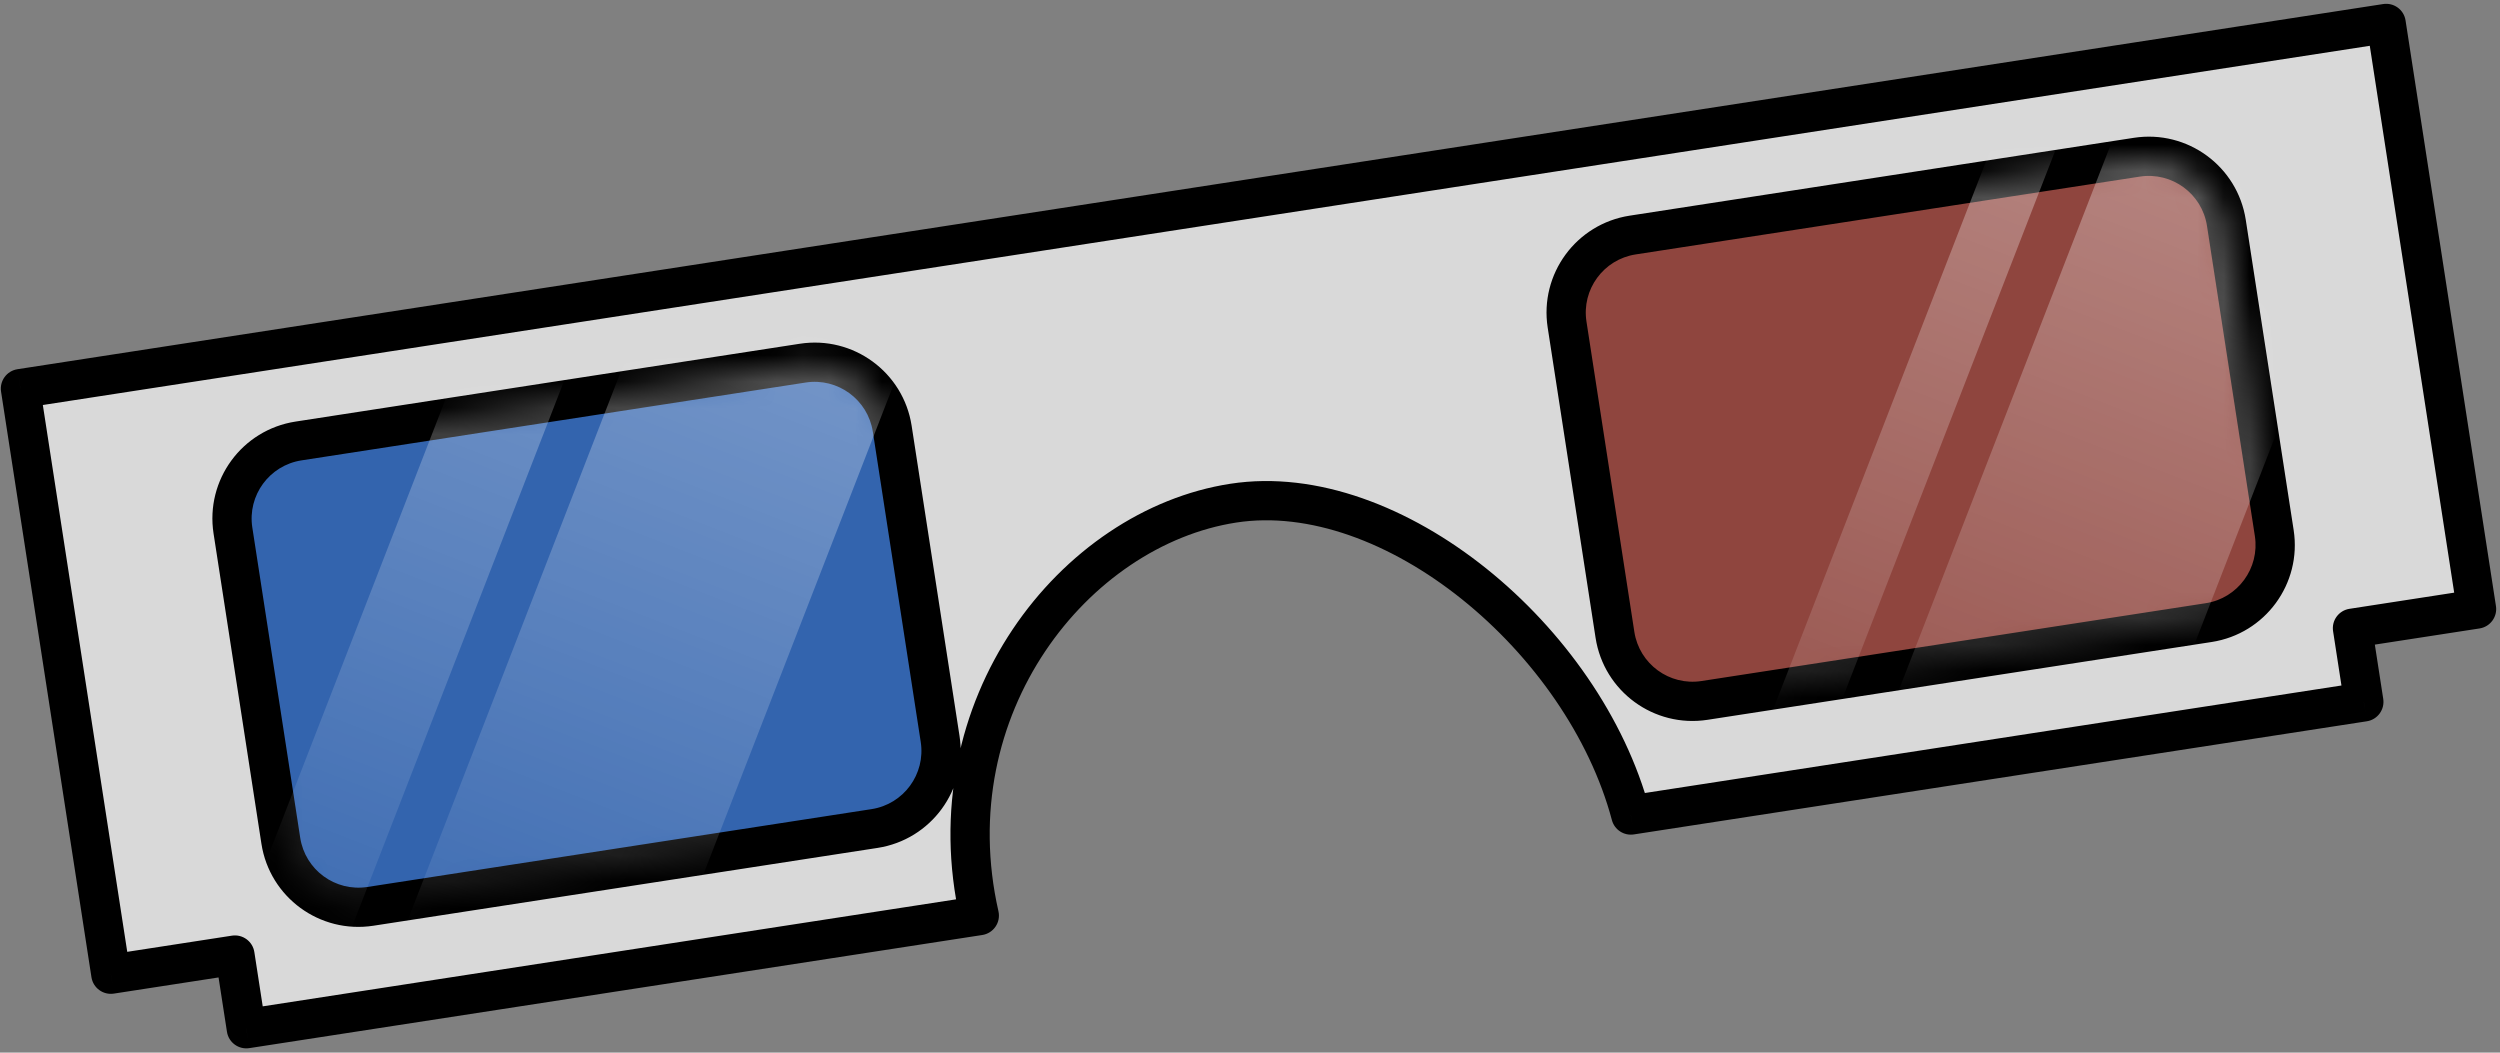 <svg width="95" height="40" viewBox="0 0 95 40" fill="none" xmlns="http://www.w3.org/2000/svg">
<rect x="0" y="0" width="95" height="40" fill="#808080" stroke="none"/>
<rect x="8.396" y="17.212" width="25.35" height="17.894" rx="2.982" transform="rotate(-8.775 8.396 17.212)" fill="#0052CD" fill-opacity="0.6"/>
<rect x="59.094" y="9.386" width="25.35" height="17.894" rx="2.982" transform="rotate(-8.775 59.094 9.386)" fill="#9A1E13" fill-opacity="0.6"/>
<path fill-rule="evenodd" clip-rule="evenodd" d="M0.777 14.767L4.212 37.02L8.928 36.292L9.36 39.092L37.214 34.793C35.415 26.867 40.823 20.053 46.865 19.12C52.908 18.187 60.195 24.286 61.972 30.971L89.826 26.672L89.394 23.872L94.109 23.144L90.674 0.891L0.777 14.767ZM8.851 20.159C8.6 18.531 9.716 17.008 11.344 16.757L30.502 13.8C32.13 13.548 33.654 14.664 33.905 16.292L35.725 28.082C35.976 29.71 34.86 31.233 33.232 31.484L14.074 34.441C12.446 34.693 10.922 33.577 10.671 31.949L8.851 20.159ZM62.041 8.932C60.413 9.183 59.297 10.706 59.549 12.334L61.368 24.124C61.62 25.752 63.143 26.867 64.771 26.616L83.929 23.659C85.557 23.408 86.673 21.884 86.422 20.257L84.602 8.467C84.351 6.839 82.827 5.723 81.2 5.974L62.041 8.932Z" fill="#D9D9D9"/>
<path d="M4.212 37.02L3.475 37.134C3.538 37.541 3.919 37.82 4.326 37.757L4.212 37.02ZM0.777 14.767L0.664 14.03C0.257 14.093 -0.022 14.474 0.04 14.881L0.777 14.767ZM8.928 36.292L9.665 36.178C9.602 35.772 9.221 35.492 8.814 35.555L8.928 36.292ZM9.36 39.092L8.624 39.206C8.686 39.613 9.067 39.892 9.474 39.829L9.36 39.092ZM37.214 34.793L37.328 35.53C37.532 35.498 37.714 35.383 37.83 35.212C37.947 35.041 37.987 34.83 37.941 34.628L37.214 34.793ZM61.972 30.971L61.252 31.163C61.35 31.531 61.709 31.766 62.086 31.708L61.972 30.971ZM89.826 26.672L89.939 27.409C90.347 27.346 90.625 26.965 90.563 26.558L89.826 26.672ZM89.394 23.872L89.28 23.135C88.873 23.198 88.594 23.579 88.657 23.985L89.394 23.872ZM94.109 23.144L94.223 23.881C94.63 23.818 94.909 23.437 94.846 23.03L94.109 23.144ZM90.674 0.891L91.411 0.777C91.349 0.37 90.968 0.091 90.561 0.154L90.674 0.891ZM59.549 12.334L58.812 12.448L59.549 12.334ZM61.368 24.124L62.105 24.01L61.368 24.124ZM64.771 26.616L64.885 27.353L64.771 26.616ZM83.929 23.659L83.816 22.922L83.929 23.659ZM4.949 36.906L1.514 14.653L0.04 14.881L3.475 37.134L4.949 36.906ZM8.814 35.555L4.099 36.283L4.326 37.757L9.042 37.029L8.814 35.555ZM10.097 38.978L9.665 36.178L8.191 36.406L8.624 39.206L10.097 38.978ZM37.1 34.056L9.247 38.355L9.474 39.829L37.328 35.53L37.1 34.056ZM46.752 18.383C40.272 19.383 34.594 26.62 36.487 34.958L37.941 34.628C36.235 27.113 41.374 20.722 46.979 19.857L46.752 18.383ZM62.693 30.78C61.757 27.26 59.388 23.934 56.484 21.607C53.591 19.288 50.053 17.874 46.752 18.383L46.979 19.857C49.72 19.434 52.847 20.602 55.552 22.77C58.247 24.931 60.41 27.997 61.252 31.163L62.693 30.78ZM89.712 25.935L61.859 30.234L62.086 31.708L89.939 27.409L89.712 25.935ZM88.657 23.985L89.089 26.786L90.563 26.558L90.13 23.758L88.657 23.985ZM93.996 22.407L89.28 23.135L89.507 24.609L94.223 23.881L93.996 22.407ZM89.938 1.004L93.373 23.258L94.846 23.03L91.411 0.777L89.938 1.004ZM0.891 15.504L90.788 1.627L90.561 0.154L0.664 14.03L0.891 15.504ZM11.23 16.02C9.195 16.334 7.801 18.238 8.115 20.273L9.588 20.045C9.4 18.825 10.237 17.682 11.458 17.494L11.23 16.02ZM30.389 13.063L11.23 16.02L11.458 17.494L30.616 14.536L30.389 13.063ZM34.642 16.178C34.328 14.143 32.423 12.748 30.389 13.063L30.616 14.536C31.837 14.348 32.979 15.185 33.168 16.406L34.642 16.178ZM36.462 27.968L34.642 16.178L33.168 16.406L34.988 28.195L36.462 27.968ZM33.346 32.221C35.381 31.907 36.776 30.003 36.462 27.968L34.988 28.195C35.176 29.416 34.339 30.559 33.118 30.747L33.346 32.221ZM14.187 35.178L33.346 32.221L33.118 30.747L13.96 33.705L14.187 35.178ZM9.934 32.063C10.248 34.097 12.153 35.492 14.187 35.178L13.96 33.705C12.739 33.893 11.597 33.056 11.408 31.835L9.934 32.063ZM8.115 20.273L9.934 32.063L11.408 31.835L9.588 20.045L8.115 20.273ZM60.286 12.22C60.097 10.999 60.934 9.857 62.155 9.668L61.928 8.195C59.893 8.509 58.498 10.413 58.812 12.448L60.286 12.22ZM62.105 24.01L60.286 12.22L58.812 12.448L60.632 24.238L62.105 24.01ZM64.657 25.879C63.436 26.068 62.294 25.231 62.105 24.01L60.632 24.238C60.946 26.272 62.85 27.667 64.885 27.353L64.657 25.879ZM83.816 22.922L64.657 25.879L64.885 27.353L84.043 24.396L83.816 22.922ZM85.685 20.37C85.873 21.591 85.037 22.734 83.816 22.922L84.043 24.396C86.078 24.082 87.473 22.178 87.159 20.143L85.685 20.37ZM83.865 8.581L85.685 20.37L87.159 20.143L85.339 8.353L83.865 8.581ZM81.313 6.711C82.534 6.523 83.677 7.36 83.865 8.581L85.339 8.353C85.025 6.318 83.121 4.923 81.086 5.237L81.313 6.711ZM62.155 9.668L81.313 6.711L81.086 5.237L61.928 8.195L62.155 9.668Z" fill="black"/>
<mask id="mask0_5644_22905" style="mask-type:alpha" maskUnits="userSpaceOnUse" x="8" y="13" width="28" height="22">
<rect x="8.396" y="17.212" width="25.35" height="17.894" rx="2.982" transform="rotate(-8.775 8.396 17.212)" fill="#4299D6"/>
</mask>
<g mask="url(#mask0_5644_22905)">
<rect x="28.006" y="2.753" width="9.842" height="41.455" transform="rotate(21.225 28.006 2.753)" fill="url(#paint0_linear_5644_22905)"/>
<rect x="22.367" y="1.174" width="3.946" height="41.455" transform="rotate(21.225 22.367 1.174)" fill="url(#paint1_linear_5644_22905)"/>
</g>
<mask id="mask1_5644_22905" style="mask-type:alpha" maskUnits="userSpaceOnUse" x="59" y="5" width="28" height="22">
<rect x="59.094" y="9.386" width="25.35" height="17.894" rx="2.982" transform="rotate(-8.775 59.094 9.386)" fill="#9A1E13"/>
</mask>
<g mask="url(#mask1_5644_22905)">
<rect x="82.674" y="-0.857" width="9.842" height="41.455" transform="rotate(21.225 82.674 -0.857)" fill="url(#paint2_linear_5644_22905)"/>
<rect x="78.565" y="-1.842" width="2.305" height="41.455" transform="rotate(21.225 78.565 -1.842)" fill="url(#paint3_linear_5644_22905)"/>
</g>
<defs>
<linearGradient id="paint0_linear_5644_22905" x1="32.927" y1="2.753" x2="32.927" y2="44.207" gradientUnits="userSpaceOnUse">
<stop stop-color="white" stop-opacity="0.4"/>
<stop offset="1" stop-color="white" stop-opacity="0"/>
</linearGradient>
<linearGradient id="paint1_linear_5644_22905" x1="24.34" y1="1.174" x2="24.34" y2="42.629" gradientUnits="userSpaceOnUse">
<stop stop-color="white" stop-opacity="0.4"/>
<stop offset="1" stop-color="white" stop-opacity="0"/>
</linearGradient>
<linearGradient id="paint2_linear_5644_22905" x1="87.595" y1="-0.857" x2="87.595" y2="40.598" gradientUnits="userSpaceOnUse">
<stop stop-color="white" stop-opacity="0.4"/>
<stop offset="1" stop-color="white" stop-opacity="0"/>
</linearGradient>
<linearGradient id="paint3_linear_5644_22905" x1="79.717" y1="-1.842" x2="79.717" y2="39.613" gradientUnits="userSpaceOnUse">
<stop stop-color="white" stop-opacity="0.4"/>
<stop offset="1" stop-color="white" stop-opacity="0"/>
</linearGradient>
</defs>
</svg>
